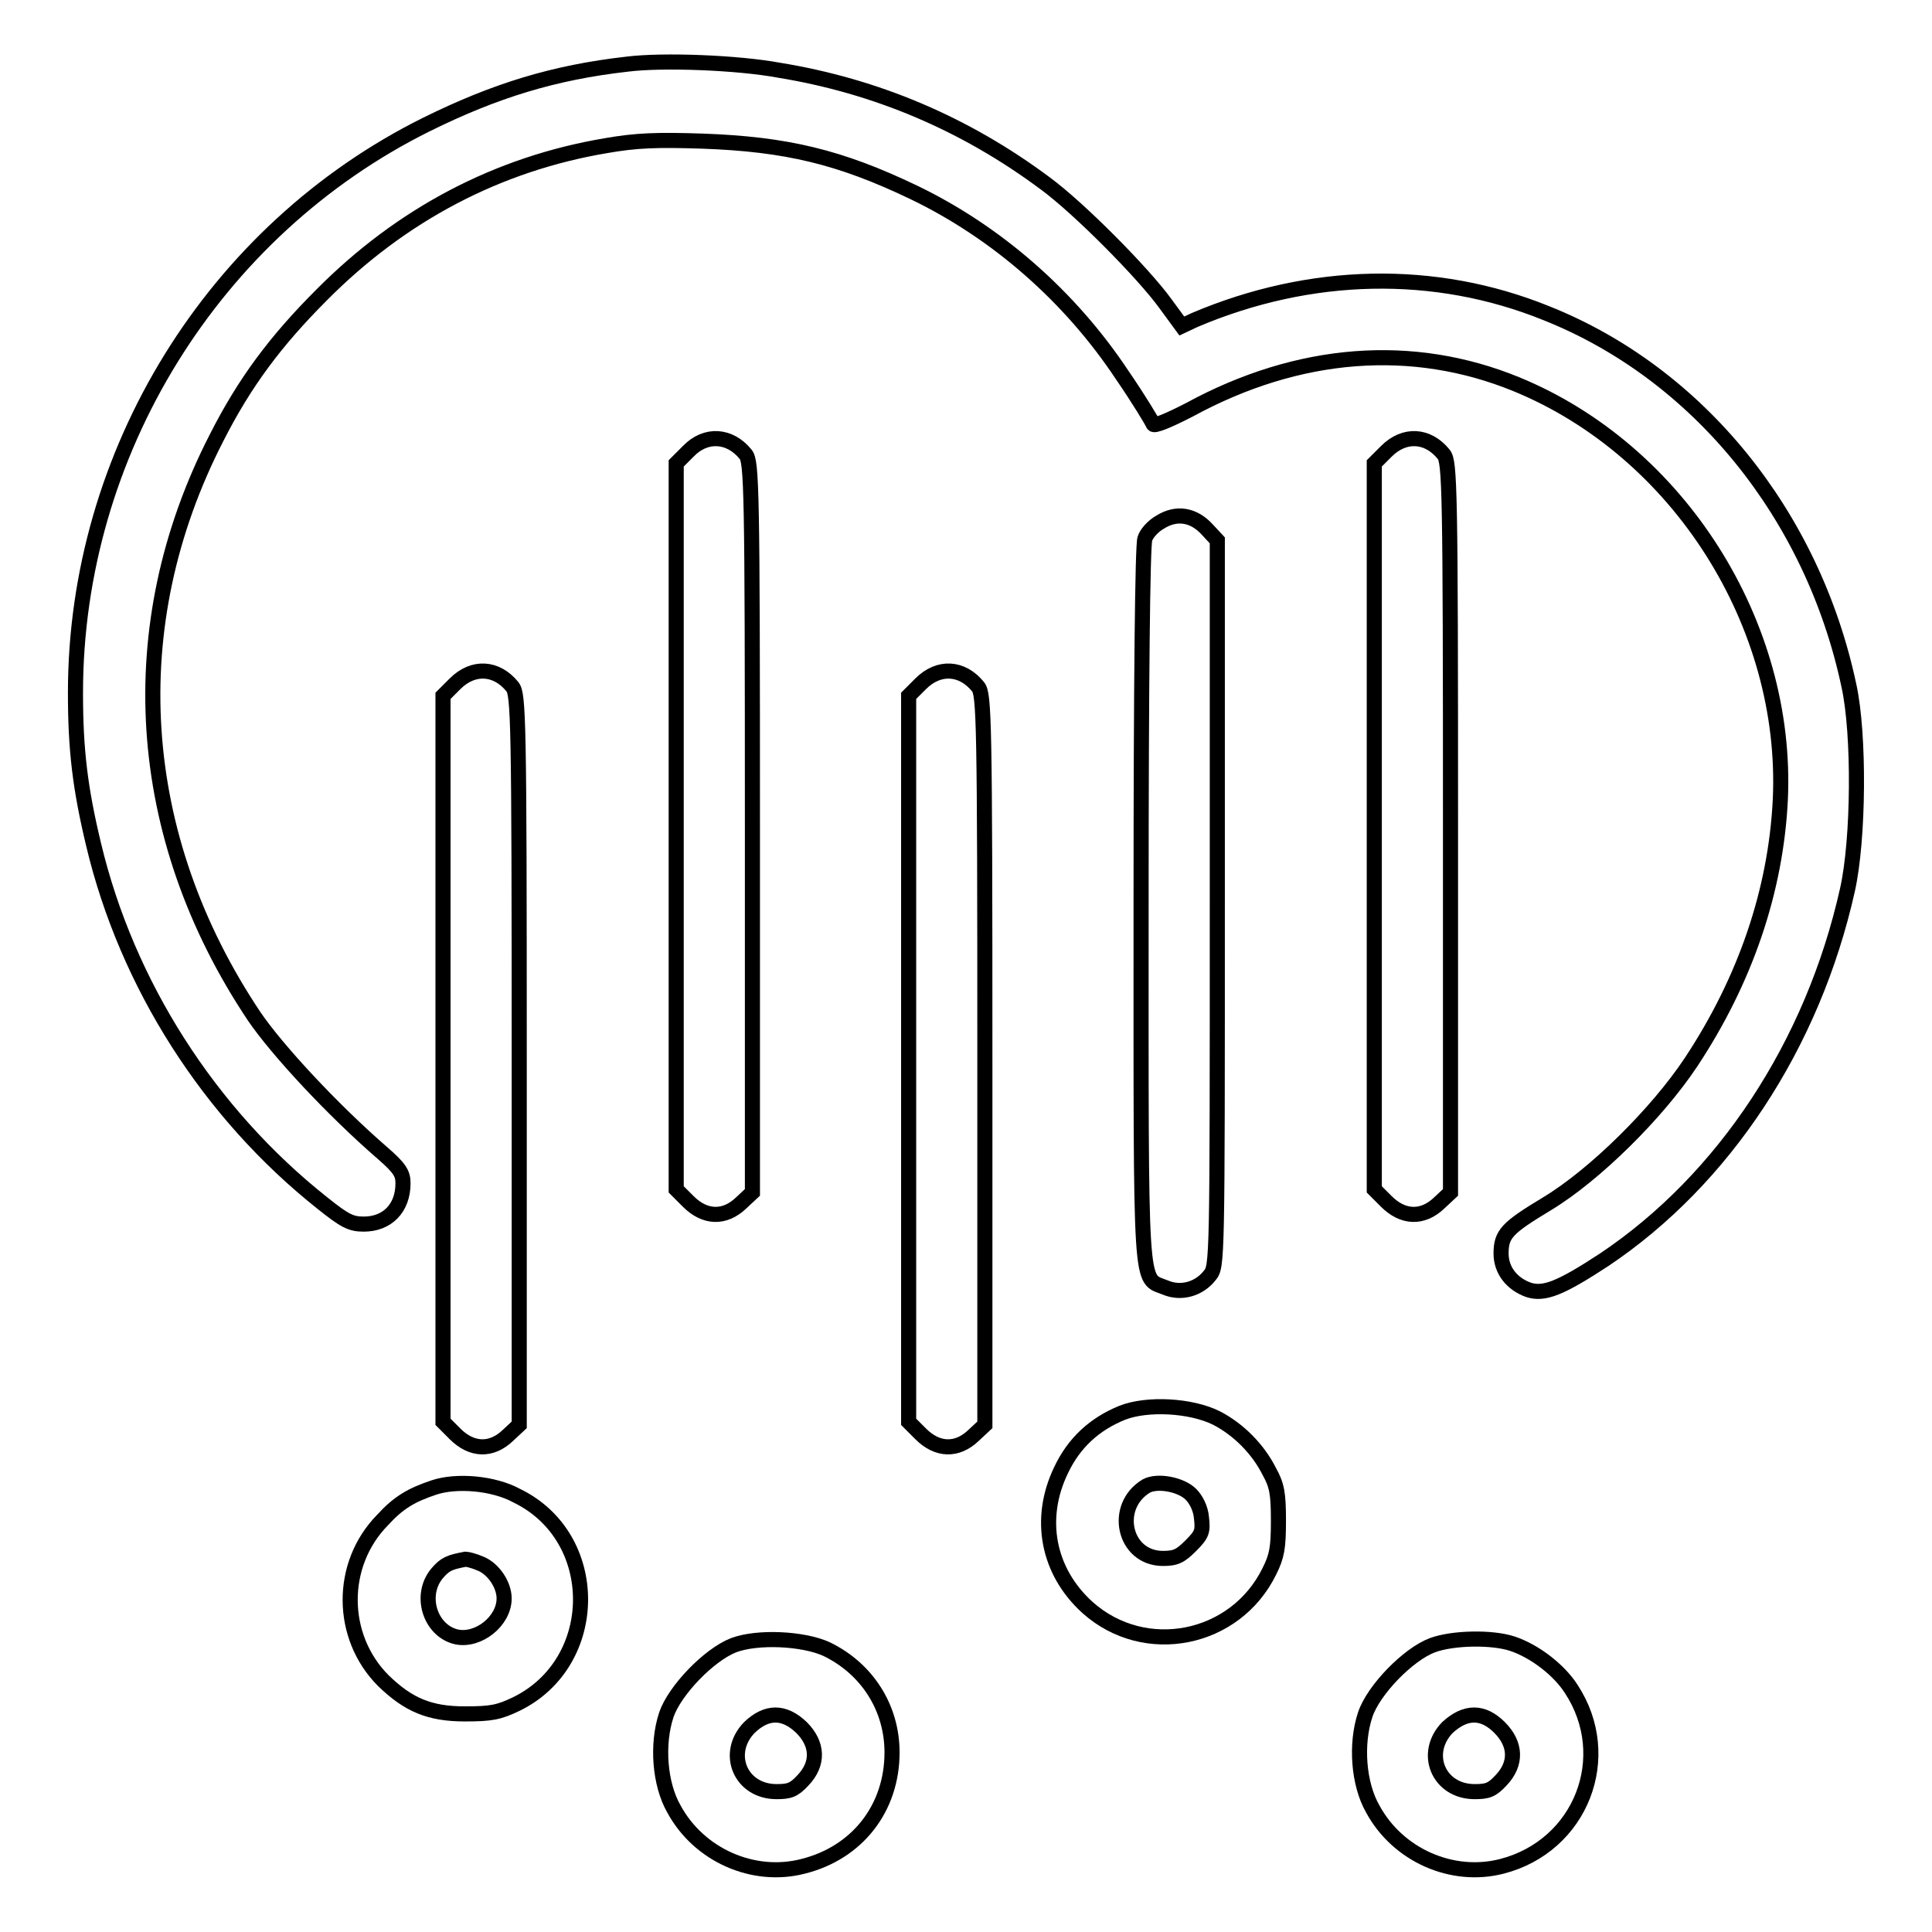 <?xml version="1.0" encoding="utf-8"?>
<!-- Svg Vector Icons : http://www.onlinewebfonts.com/icon -->
<!DOCTYPE svg PUBLIC "-//W3C//DTD SVG 1.1//EN" "http://www.w3.org/Graphics/SVG/1.1/DTD/svg11.dtd">
<svg version="1.1" xmlns="http://www.w3.org/2000/svg" xmlns:xlink="http://www.w3.org/1999/xlink" x="0px" y="0px" viewBox="0 0 256 256" enable-background="new 0 0 256 256" xml:space="preserve">
<g><g><g><path stroke-width="2" fill-opacity="0" stroke="#000000"  d="M83.1,8.5c-9.7,1.1-17.5,3.5-26.6,8C28.3,30.5,10,60,10,91.8c0,7.5,0.6,12.6,2.4,20.1c4.4,18.5,15.3,35.6,30.3,47.5c3,2.4,3.8,2.8,5.5,2.8c3.1,0,5.2-2.1,5.2-5.4c0-1.3-0.4-2-2.7-4c-6.7-5.8-14-13.7-17-18.1c-16-23.9-17.8-51.8-5-76.7c3.7-7.3,7.8-12.8,13.9-18.9C53.2,28.4,66,21.7,80.3,19.3c4-0.7,6.7-0.8,12.8-0.6c11.1,0.4,18.2,2.1,28,6.8c11,5.3,20.7,13.8,27.6,24.2c2.2,3.2,4,6.2,4.1,6.5c0.1,0.3,1.9-0.4,4.8-1.9c14.5-7.9,29.6-9,43.3-3.4c21.5,8.8,36.1,31.8,35,55.1c-0.6,12-4.6,23.8-11.8,34.7c-4.5,6.8-12.8,15-19.1,18.8c-5.3,3.2-6.1,4-6.1,6.6c0,2.2,1.4,4,3.6,4.8c2.1,0.7,4.3-0.2,10.1-4c15.8-10.6,27.6-28.4,32.2-49c1.5-6.7,1.6-20.6,0.2-27c-4.8-22.7-20-41.4-40.1-49.4c-14.8-6-31.3-5.6-46.6,0.9l-1.7,0.8l-2.2-3c-2.9-4-11.4-12.6-15.9-15.9c-10.6-7.9-22.4-12.9-35.3-15C97.8,8.3,87.9,7.9,83.1,8.5z"/><path stroke-width="2" fill-opacity="0" stroke="#000000"  d="M91.2,59.8l-1.6,1.6v48.1v48.1l1.6,1.6c2.2,2.2,4.8,2.3,7,0.2l1.5-1.4v-48.4c0-45.1-0.1-48.4-0.9-49.4C96.7,57.6,93.5,57.4,91.2,59.8z"/><path stroke-width="2" fill-opacity="0" stroke="#000000"  d="M183.7,59.8l-1.6,1.6v48.1v48.1l1.6,1.6c2.2,2.2,4.8,2.3,7,0.2l1.5-1.4v-48.4c0-45.1-0.1-48.4-0.9-49.4C189.2,57.6,186.1,57.4,183.7,59.8z"/><path stroke-width="2" fill-opacity="0" stroke="#000000"  d="M153.7,69.2c-0.9,0.5-1.8,1.5-2,2.2c-0.3,0.8-0.5,18.9-0.5,48.4c0,52.5-0.2,49.4,3.2,50.8c2.1,0.9,4.5,0.2,5.9-1.6c1-1.2,1-1.8,1-49.4V71.6l-1.3-1.4C158.2,68.2,155.9,67.8,153.7,69.2z"/><path stroke-width="2" fill-opacity="0" stroke="#000000"  d="M60.3,90.6l-1.6,1.6v48.1v48.1l1.6,1.6c2.2,2.2,4.8,2.3,7,0.2l1.5-1.4v-48.4c0-45.1-0.1-48.4-0.9-49.4C65.8,88.4,62.7,88.2,60.3,90.6z"/><path stroke-width="2" fill-opacity="0" stroke="#000000"  d="M122,90.6l-1.6,1.6v48.1v48.1l1.6,1.6c2.2,2.2,4.8,2.3,7,0.2l1.5-1.4v-48.4c0-45.1-0.1-48.4-0.9-49.4C127.5,88.4,124.4,88.2,122,90.6z"/><path stroke-width="2" fill-opacity="0" stroke="#000000"  d="M148.7,187.2c-3.7,1.5-6.4,4-8.1,7.6c-3.1,6.4-1.8,13.4,3.5,18.2c7.6,6.8,19.6,4.4,24.1-4.8c1-2,1.2-3.1,1.2-6.7s-0.2-4.7-1.2-6.5c-1.5-3-4.1-5.6-7-7.1C157.8,186.2,152,185.9,148.7,187.2z M157.8,198c0.7,0.7,1.3,1.9,1.4,3.1c0.2,1.8,0.1,2.2-1.4,3.7c-1.4,1.4-2,1.7-3.7,1.7c-5.2,0-6.7-6.9-2.2-9.6C153.4,196.1,156.5,196.7,157.8,198z"/><path stroke-width="2" fill-opacity="0" stroke="#000000"  d="M57.5,197.1c-3,1-4.7,2-6.8,4.3c-5.8,5.9-5.7,15.5,0.1,21.3c3.3,3.2,6.1,4.4,10.8,4.4c3.5,0,4.5-0.2,6.8-1.3c11.3-5.5,11.4-22.1,0.1-27.6C65.4,196.5,60.5,196.1,57.5,197.1z M63.7,207.2c1.7,0.7,3.1,2.8,3.1,4.6c0,3-3.4,5.7-6.3,5.1c-3.5-0.8-5-5.5-2.6-8.4c1.1-1.3,1.7-1.5,3.8-1.9C61.9,206.6,62.8,206.8,63.7,207.2z"/><path stroke-width="2" fill-opacity="0" stroke="#000000"  d="M97.2,218c-3.3,1.3-7.8,6-8.9,9.2c-1.3,3.9-0.9,9.2,1,12.5c3.3,6.1,10.5,9.3,17.1,7.6c7.2-1.8,11.8-7.7,11.8-15.1c0-5.9-3.3-11.1-8.7-13.7C106.4,217.1,100.4,216.8,97.2,218z M106.2,228.9c2.2,2.2,2.3,4.8,0.2,7c-1.2,1.3-1.8,1.5-3.5,1.5c-4.8,0-6.9-5.1-3.6-8.5C101.6,226.7,103.9,226.7,106.2,228.9z"/><path stroke-width="2" fill-opacity="0" stroke="#000000"  d="M189.8,218c-3.2,1.2-7.8,5.9-8.9,9.2c-1.3,3.9-0.9,9.2,1,12.5c3.3,6.1,10.5,9.3,17.1,7.6c10.5-2.7,15.1-14.5,9.2-23.5c-1.6-2.5-4.8-5-7.8-6C197.7,216.9,192.5,217,189.8,218z M198.7,228.9c2.2,2.2,2.3,4.8,0.2,7c-1.2,1.3-1.8,1.5-3.5,1.5c-4.8,0-6.9-5.1-3.6-8.5C194.2,226.7,196.5,226.7,198.7,228.9z"/></g></g></g>
</svg>